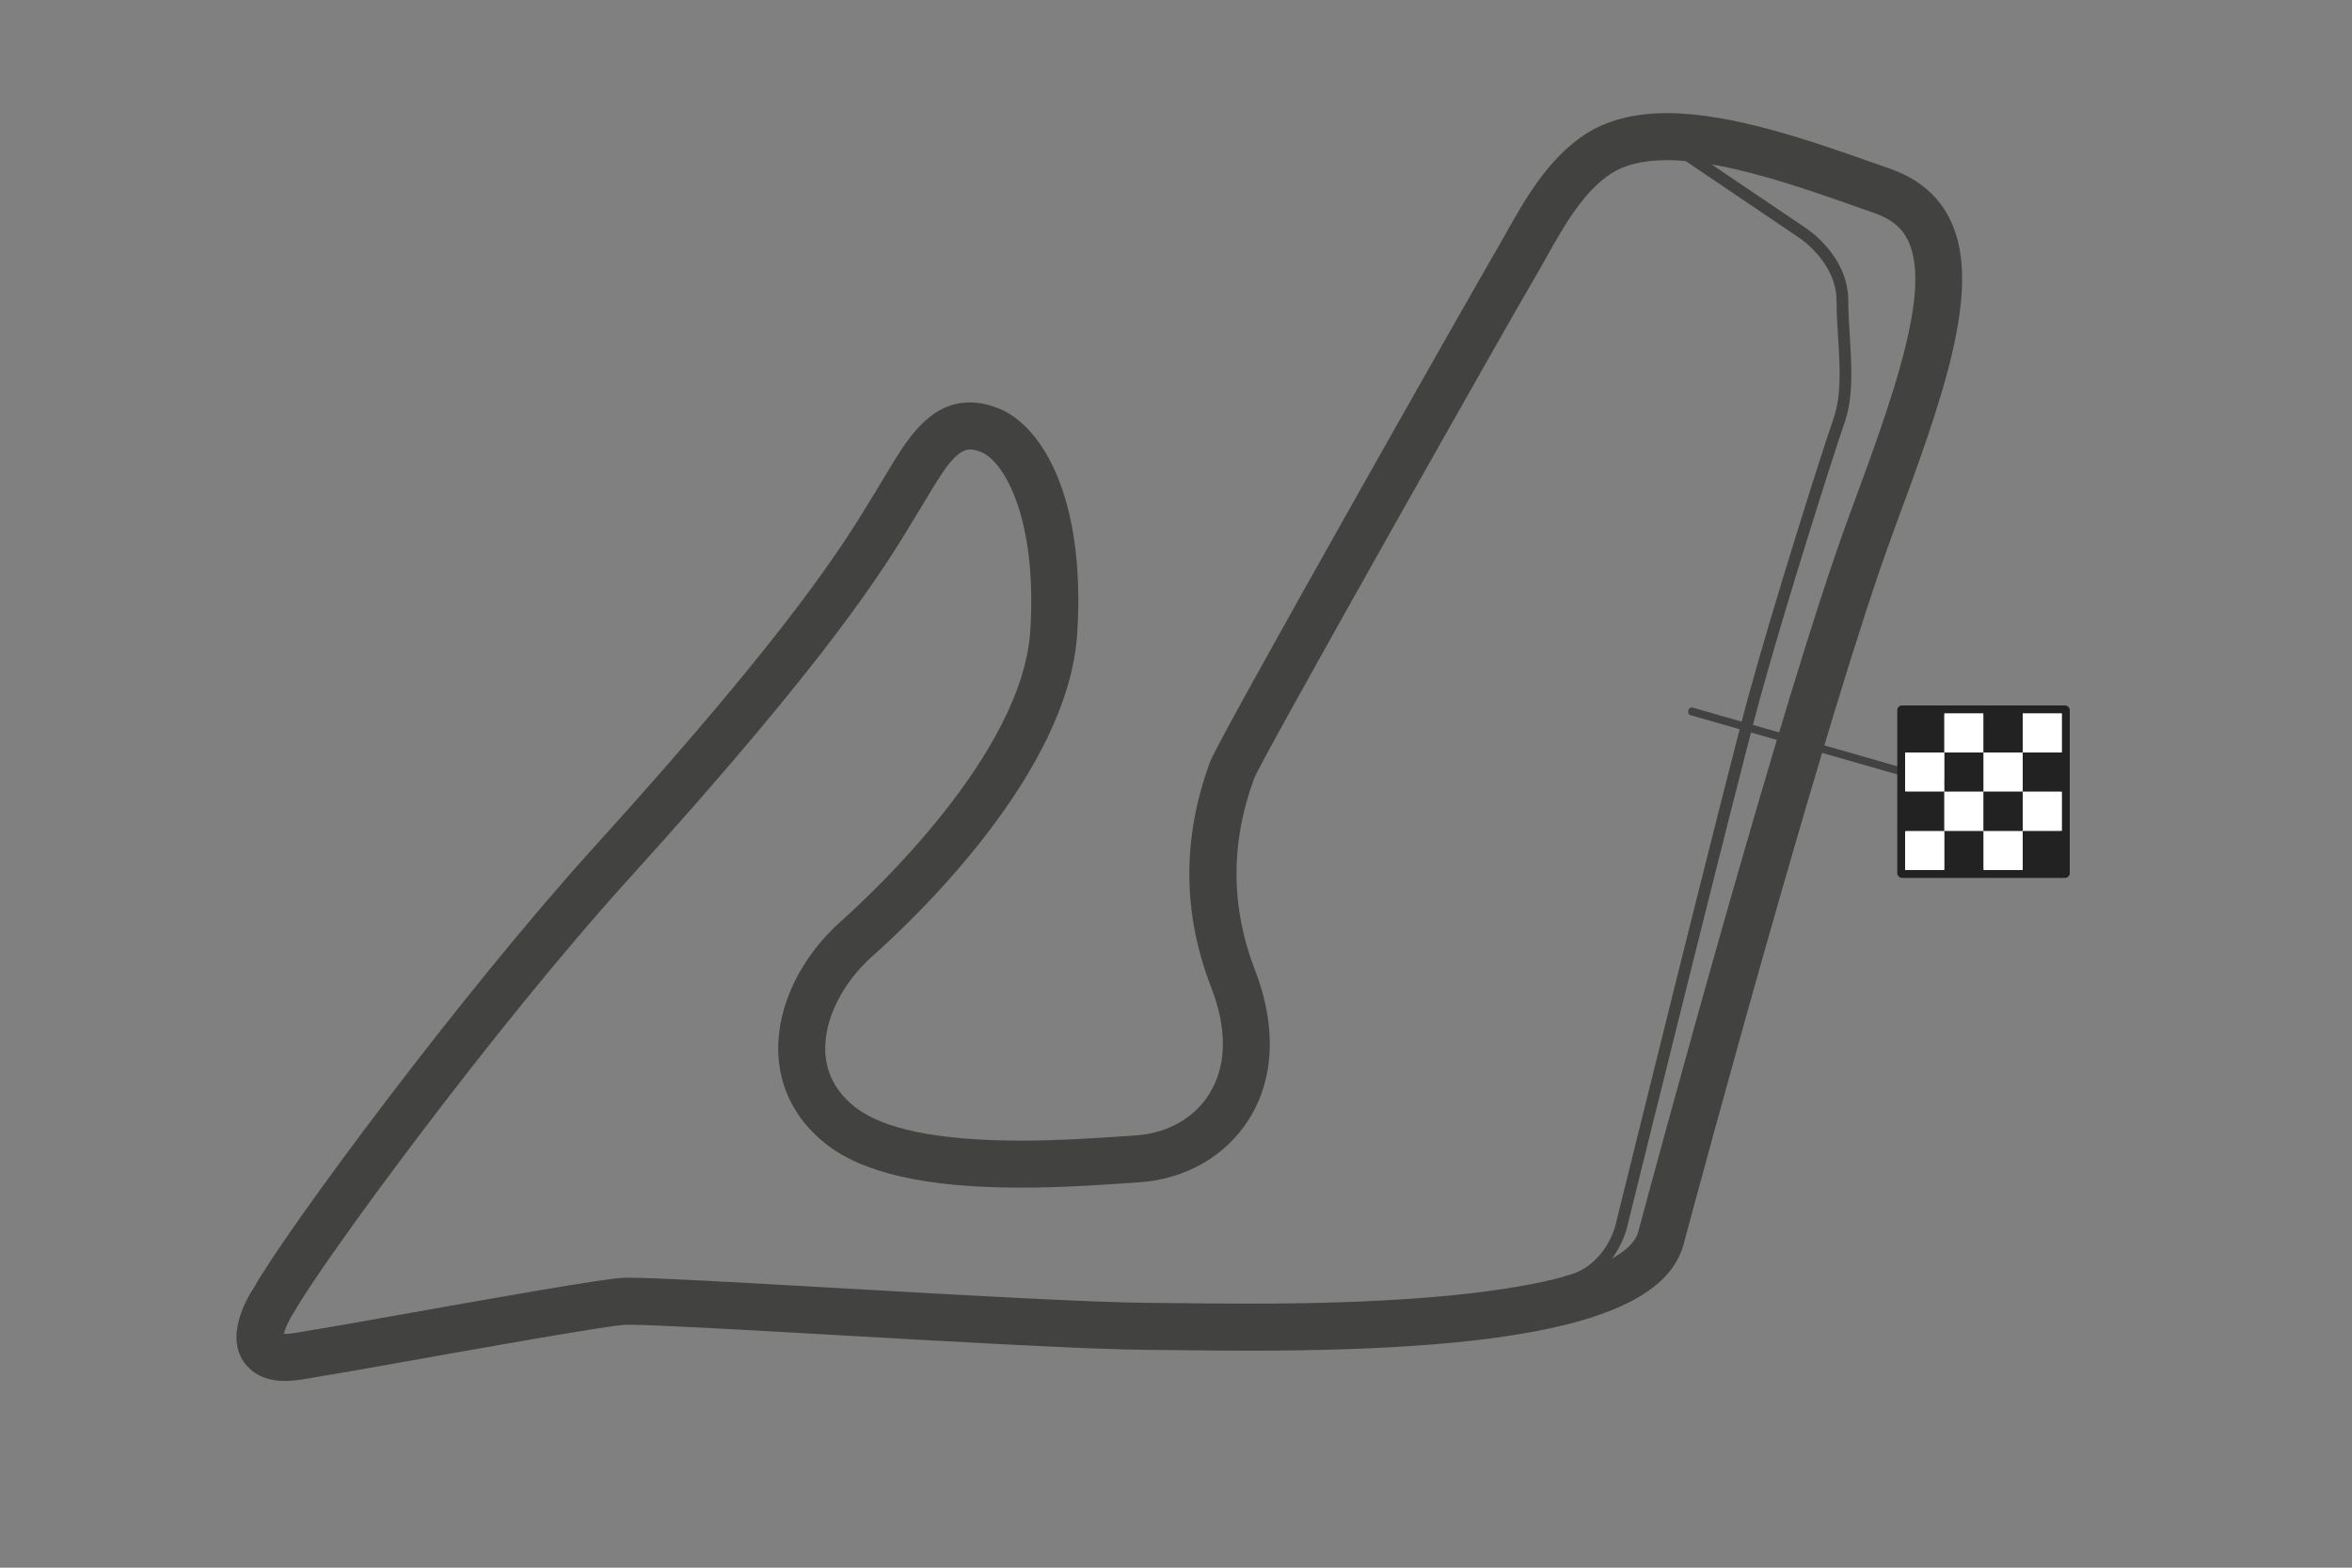 <?xml version="1.0" encoding="UTF-8" standalone="no"?>
<svg width="300px" height="200px" viewBox="0 0 300 200" version="1.1" xmlns="http://www.w3.org/2000/svg" xmlns:xlink="http://www.w3.org/1999/xlink">
    <rect x="0" y="0" width="300" height="200" fill="#808080" stroke="none"/>
    <!-- Generator: Sketch 48.2 (47327) - http://www.bohemiancoding.com/sketch -->
    <title>red_bull_ring_mini</title>
    <desc>Created with Sketch.</desc>
    <defs></defs>
    <g id="Circuitos" stroke="none" stroke-width="1" fill="none" fill-rule="evenodd">
        <g id="red_bull_ring_mini">
            <g id="Group" transform="translate(30, 14)" fill="#424241" fill-rule="nonzero">
                <path d="M6.304,162.18 C6.304,162.18 6.304,162.18 6.304,162.18 C4.295,162.18 2.7,161.555 1.563,160.323 C-1.642,156.859 1.533,151.55 2.404,150.24 C6.691,142.672 28.792,112.806 45.807,94.036 C71.272,65.941 77.7,55.303 81.541,48.947 L82.346,47.62 C82.629,47.158 82.906,46.698 83.179,46.242 C85.685,42.069 88.526,37.34 93.726,37.34 C95.018,37.34 96.371,37.652 97.747,38.267 C102.899,40.578 108.516,49.456 107.395,66.879 C106.268,84.453 87.121,102.786 81.279,107.986 C77.466,111.382 75.159,115.986 75.26,120.001 C75.331,122.829 76.585,125.243 78.987,127.176 C82.565,130.055 89.704,131.515 100.207,131.515 C105.256,131.515 110.141,131.176 113.708,130.929 L114.919,130.846 C118.88,130.577 122.264,128.675 124.202,125.627 C126.473,122.057 126.572,117.335 124.491,111.971 C120.838,102.558 120.772,92.929 124.295,83.35 L124.379,83.121 C125.466,80.145 158.399,22.102 160.449,18.63 C160.941,17.797 161.433,16.92 161.937,16.022 C164.487,11.476 167.377,6.322 172.152,3.164 C174.893,1.352 178.419,0.434 182.633,0.434 C190.97,0.434 201.121,4.016 209.279,6.893 L211.131,7.545 C214.76,8.817 217.351,11.055 218.828,14.195 C222.926,22.899 217.618,37.276 211.472,53.922 C203.056,76.724 186.597,137.832 184.748,144.725 C182.229,154.124 165.165,158.316 129.417,158.316 C125.957,158.316 122.833,158.279 120.257,158.249 C118.802,158.231 117.524,158.216 116.462,158.211 C109.192,158.177 91.875,157.19 76.597,156.32 C64.736,155.644 53.533,155.006 50.219,155.006 C49.969,155.006 49.774,155.008 49.641,155.018 C46.875,155.222 30.698,158.101 21.032,159.821 C16.172,160.686 12.66,161.311 11.692,161.454 C11.166,161.531 10.64,161.626 10.123,161.72 C8.864,161.945 7.562,162.18 6.304,162.18 Z M6.212,156.18 C6.241,156.179 6.272,156.18 6.304,156.18 C7.026,156.18 8.014,156.002 9.06,155.814 C9.641,155.709 10.231,155.604 10.819,155.517 C11.697,155.388 15.536,154.705 19.981,153.913 C33.76,151.461 46.362,149.243 49.202,149.034 C49.437,149.016 49.78,149.006 50.22,149.006 C53.705,149.006 64.472,149.62 76.94,150.33 C92.145,151.196 109.379,152.178 116.492,152.211 C117.566,152.216 118.859,152.232 120.33,152.249 C122.886,152.279 125.986,152.316 129.419,152.316 C171.917,152.316 178.218,145.92 178.955,143.171 C180.811,136.25 197.336,74.897 205.845,51.844 C211.287,37.103 216.429,23.179 213.403,16.75 C212.613,15.073 211.261,13.947 209.148,13.206 L207.286,12.55 C199.56,9.824 189.946,6.432 182.637,6.432 C179.619,6.432 177.207,7.016 175.465,8.167 C171.903,10.523 169.498,14.81 167.173,18.955 C166.647,19.893 166.133,20.81 165.618,21.681 C162.406,27.116 131.35,82.056 129.995,85.236 L129.93,85.42 C126.926,93.587 126.979,101.789 130.088,109.799 C132.848,116.911 132.557,123.675 129.268,128.846 C126.294,133.522 121.213,136.433 115.329,136.832 L114.127,136.915 C110.473,137.168 105.467,137.516 100.211,137.516 C88.137,137.516 79.966,135.663 75.23,131.851 C71.444,128.805 69.382,124.76 69.266,120.152 C69.12,114.336 72.121,108.113 77.293,103.506 C81.145,100.077 100.405,82.181 101.412,66.495 C102.323,52.326 98.146,45.02 95.299,43.743 C94.701,43.476 94.173,43.34 93.73,43.34 C91.925,43.34 90.177,46.25 88.327,49.332 C88.044,49.804 87.757,50.28 87.466,50.756 L86.68,52.05 C82.727,58.592 76.11,69.541 50.256,98.065 C32.794,117.33 11.028,147.118 7.581,153.281 C7.538,153.359 7.491,153.434 7.44,153.508 C6.877,154.339 6.365,155.483 6.212,156.18 Z" id="Shape"></path>
                <path d="M169.842,150.273 C169.501,150.273 169.193,150.039 169.113,149.692 C169.019,149.288 169.271,148.885 169.675,148.792 C174.806,147.604 176.036,142.404 176.087,142.183 C176.228,141.609 189.887,86.277 193.015,74.817 C196.089,63.568 202.215,44.166 203.864,39.414 C204.907,36.421 204.686,32.84 204.452,29.05 C204.356,27.5 204.258,25.897 204.251,24.328 C204.231,19.498 199.63,16.432 199.583,16.402 L184.526,6.22 C184.182,5.988 184.092,5.522 184.325,5.179 C184.556,4.837 185.022,4.744 185.366,4.978 L200.411,15.153 C200.617,15.287 205.726,18.672 205.749,24.323 C205.755,25.848 205.853,27.429 205.947,28.959 C206.18,32.73 206.421,36.631 205.279,39.908 C203.863,43.991 197.683,63.422 194.461,75.214 C191.337,86.656 177.683,141.97 177.546,142.527 C177.492,142.768 176.079,148.849 170.012,150.254 C169.955,150.267 169.898,150.273 169.842,150.273 Z" id="Shape"></path>
            </g>
            <path d="M232.109,112.881 C231.831,112.881 231.608,112.72 231.608,112.519 L231.608,78.369 C231.608,78.169 231.831,78.007 232.109,78.007 C232.385,78.007 232.608,78.169 232.608,78.369 L232.608,112.519 C232.607,112.72 232.384,112.881 232.109,112.881 Z" id="Shape" fill="#424242" fill-rule="nonzero" transform="translate(232.108, 95.444) rotate(-74) translate(-232.108, -95.444) "></path>
            <g id="bandera_cuadros" transform="translate(242, 90)">
                <path d="M21.389,21.998 L0.613,21.998 C0.275,21.998 0,21.725 0,21.387 L0,0.611 C0,0.273 0.275,0 0.613,0 L21.389,0 C21.727,0 22,0.273 22,0.611 L22,21.387 C21.998,21.725 21.727,21.998 21.389,21.998 Z M1.222,20.776 L20.774,20.776 L20.774,1.224 L1.222,1.224 L1.222,20.776 Z" id="Shape" fill="#222222" fill-rule="nonzero"></path>
                <g id="Group-2" stroke-width="1" fill-rule="evenodd" transform="translate(1, 16)">
                    <rect id="Rectangle" fill="#222222" x="5" y="0" width="5" height="5"></rect>
                    <rect id="Rectangle" fill="#FFFFFF" x="0" y="0" width="5" height="5"></rect>
                    <rect id="Rectangle" fill="#222222" x="15" y="0" width="5" height="5"></rect>
                    <rect id="Rectangle" fill="#FFFFFF" x="10" y="0" width="5" height="5"></rect>
                </g>
                <g id="Group" stroke-width="1" fill-rule="evenodd" transform="translate(1, 1)">
                    <rect id="Rectangle" fill="#222222" x="0" y="0" width="5" height="5"></rect>
                    <rect id="Rectangle" fill="#FFFFFF" x="5" y="0" width="5" height="5"></rect>
                    <rect id="Rectangle" fill="#222222" x="10" y="0" width="5" height="5"></rect>
                    <rect id="Rectangle" fill="#FFFFFF" x="15" y="0" width="5" height="5"></rect>
                </g>
                <g id="Group-2" stroke-width="1" fill-rule="evenodd" transform="translate(1, 6)">
                    <rect id="Rectangle" fill="#222222" x="5" y="0" width="5" height="5"></rect>
                    <rect id="Rectangle" fill="#FFFFFF" x="0" y="0" width="5" height="5"></rect>
                    <rect id="Rectangle" fill="#222222" x="15" y="0" width="5" height="5"></rect>
                    <rect id="Rectangle" fill="#FFFFFF" x="10" y="0" width="5" height="5"></rect>
                </g>
                <g id="Group" stroke-width="1" fill-rule="evenodd" transform="translate(1, 11)">
                    <rect id="Rectangle" fill="#222222" x="0" y="0" width="5" height="5"></rect>
                    <rect id="Rectangle" fill="#FFFFFF" x="5" y="0" width="5" height="5"></rect>
                    <rect id="Rectangle" fill="#222222" x="10" y="0" width="5" height="5"></rect>
                    <rect id="Rectangle" fill="#FFFFFF" x="15" y="0" width="5" height="5"></rect>
                </g>
            </g>
        </g>
    </g>
</svg>